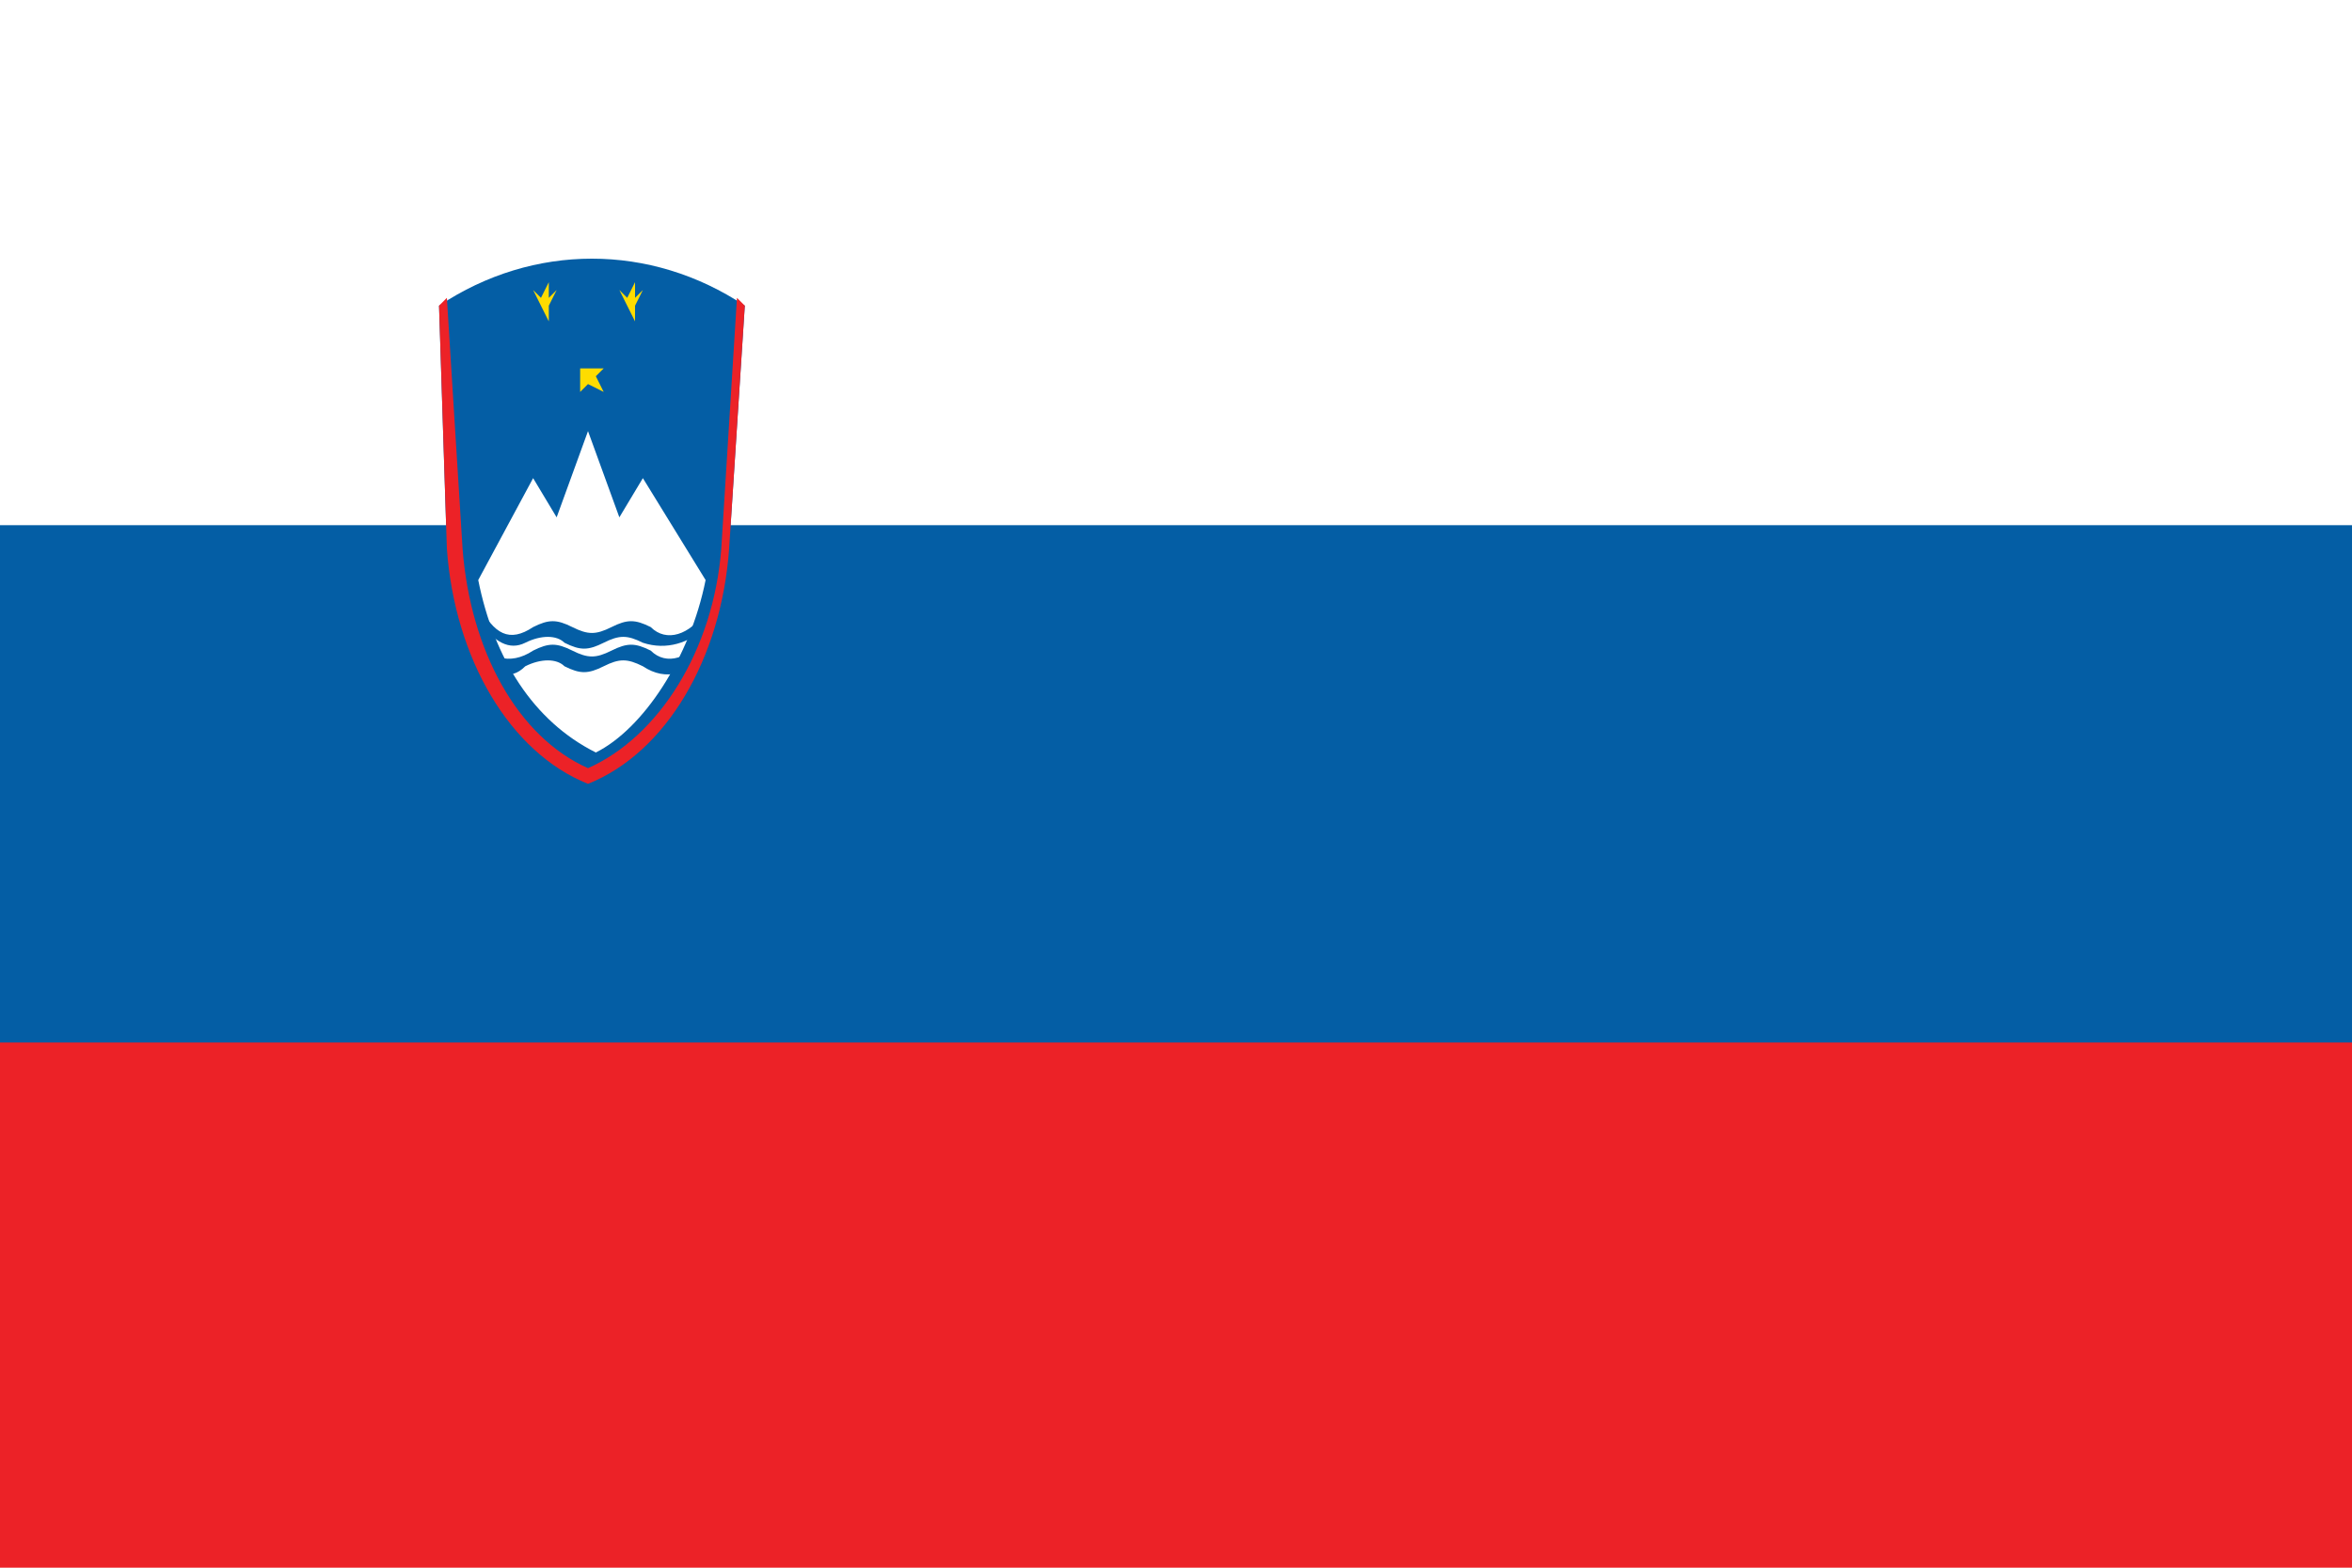 <?xml version="1.0" encoding="UTF-8"?> <!-- Generator: Adobe Illustrator 23.0.1, SVG Export Plug-In . SVG Version: 6.00 Build 0) --> <svg xmlns="http://www.w3.org/2000/svg" xmlns:xlink="http://www.w3.org/1999/xlink" version="1.1" id="Layer_1" x="0px" y="0px" viewBox="0 0 30 20" style="enable-background:new 0 0 30 20;" xml:space="preserve"> <style type="text/css"> .st0{clip-path:url(#SVGID_2_);fill:#EC2227;} .st1{clip-path:url(#SVGID_2_);fill:#045EA5;} .st2{clip-path:url(#SVGID_2_);fill:#FFFFFF;} .st3{clip-path:url(#SVGID_2_);} .st4{clip-path:url(#SVGID_4_);fill:#045EA5;} .st5{clip-path:url(#SVGID_4_);fill:#FFFFFF;} .st6{clip-path:url(#SVGID_4_);fill:#FEDC00;} .st7{clip-path:url(#SVGID_4_);fill:#EC2227;} </style> <g> <g> <defs> <rect id="SVGID_1_" x="0" y="0" width="30" height="20"></rect> </defs> <clipPath id="SVGID_2_"> <use xlink:href="#SVGID_1_" style="overflow:visible;"></use> </clipPath> <rect x="0" y="0" class="st0" width="30" height="20"></rect> <rect x="0" y="0" class="st1" width="30" height="13.3"></rect> <rect x="0" y="0" class="st2" width="30" height="6.7"></rect> <g class="st3"> <defs> <rect id="SVGID_3_" x="0" y="0" width="30" height="20"></rect> </defs> <clipPath id="SVGID_4_"> <use xlink:href="#SVGID_3_" style="overflow:visible;"></use> </clipPath> <path class="st4" d="M9.3,7l0.2-3.1c-1.2-0.8-2.7-0.8-3.9,0L5.7,7c0.1,1.4,0.8,2.6,1.8,3C8.5,9.6,9.2,8.4,9.3,7"></path> <path class="st5" d="M6.1,7.4c0.2,1,0.7,1.8,1.5,2.2C8.2,9.3,8.8,8.4,9,7.4L8.2,6.1L7.9,6.6L7.5,5.5L7.1,6.6L6.8,6.1L6.1,7.4"></path> <path class="st4" d="M6.1,7.7C6.3,8.1,6.5,8.2,6.8,8c0.2-0.1,0.3-0.1,0.5,0c0.2,0.1,0.3,0.1,0.5,0c0.2-0.1,0.3-0.1,0.5,0 c0.2,0.2,0.5,0.1,0.7-0.2v0.2C8.8,8.2,8.5,8.3,8.2,8.2c-0.2-0.1-0.3-0.1-0.5,0c-0.2,0.1-0.3,0.1-0.5,0c-0.1-0.1-0.3-0.1-0.5,0 C6.5,8.3,6.3,8.2,6.1,7.9V7.7z"></path> <path class="st4" d="M6.1,8.1c0.1,0.3,0.4,0.4,0.7,0.2c0.2-0.1,0.3-0.1,0.5,0c0.2,0.1,0.3,0.1,0.5,0c0.2-0.1,0.3-0.1,0.5,0 c0.2,0.2,0.5,0.1,0.7-0.2v0.2C8.8,8.6,8.5,8.7,8.2,8.5c-0.2-0.1-0.3-0.1-0.5,0c-0.2,0.1-0.3,0.1-0.5,0c-0.1-0.1-0.3-0.1-0.5,0 C6.5,8.7,6.3,8.6,6.1,8.3v0V8.1z"></path> <polygon class="st6" points="7.5,4.6 7.5,4.7 7.7,4.7 7.6,4.8 7.7,5 7.5,4.9 7.5,5.1 7.5,4.9 7.4,5 7.4,4.8 7.4,4.7 7.5,4.7 "></polygon> <polygon class="st6" points="7,3.6 7,3.8 7.1,3.7 7,3.9 7.1,4 7,3.9 7,4.1 6.9,3.9 6.8,4 6.9,3.9 6.8,3.7 6.9,3.8 "></polygon> <polygon class="st6" points="8.1,3.6 8.1,3.8 8.2,3.7 8.1,3.9 8.2,4 8.1,3.9 8.1,4.1 8,3.9 7.9,4 8,3.9 7.9,3.7 8,3.8 "></polygon> <path class="st7" d="M5.7,3.8L5.9,7c0.1,1.3,0.7,2.4,1.6,2.8C8.4,9.4,9.1,8.3,9.2,7l0.2-3.2c0,0,0.1,0.1,0.1,0.1L9.3,7 c-0.1,1.4-0.8,2.6-1.8,3c-1-0.4-1.7-1.6-1.8-3L5.6,3.9C5.6,3.9,5.7,3.8,5.7,3.8"></path> </g> </g> </g> </svg> 